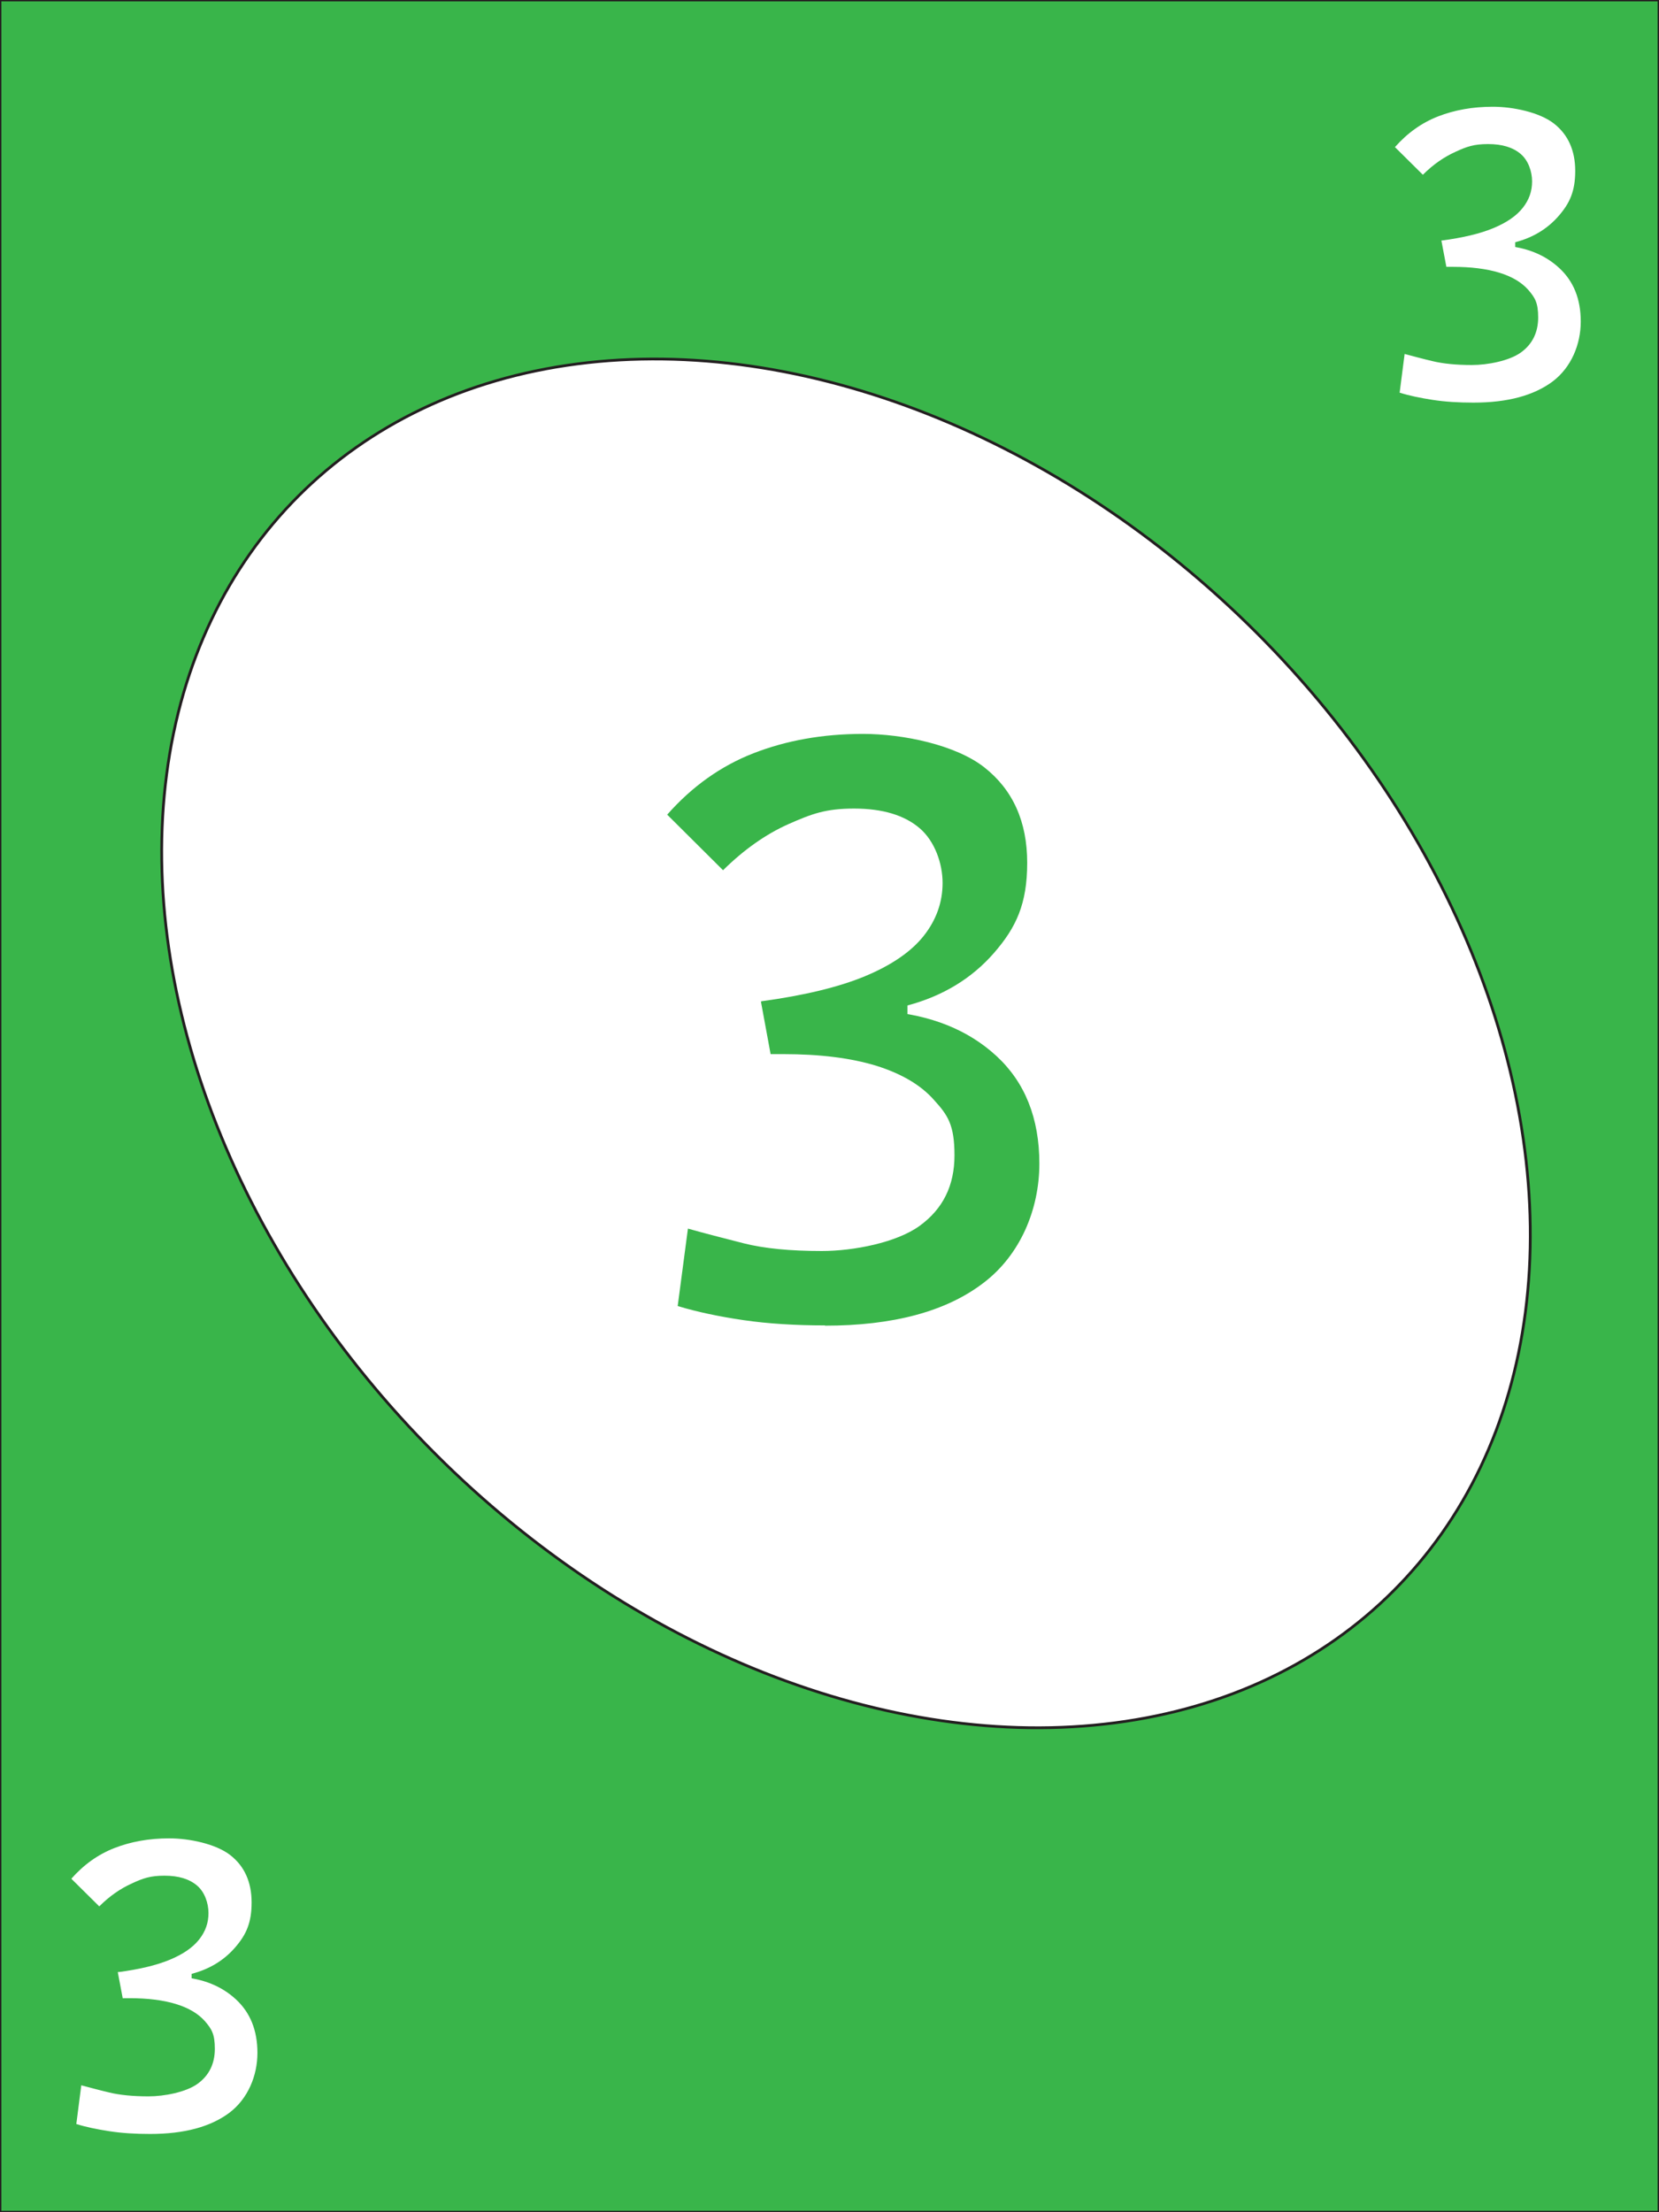 <?xml version="1.0" encoding="UTF-8"?>
<svg id="Layer_1" xmlns="http://www.w3.org/2000/svg" version="1.1" viewBox="0 0 600 800">
  <rect x="0" y="0" width="600" height="800" fill="#808080" stroke="none"/>
  <!-- Generator: Adobe Illustrator 29.1.0, SVG Export Plug-In . SVG Version: 2.1.0 Build 142)  -->
  <defs>
    <style>
      .st0, .st1 {
        fill: #fff;
      }

      .st1, .st2 {
        stroke: #231f20;
        stroke-miterlimit: 10;
      }

      .st2, .st3 {
        fill: #39b54a;
      }
    </style>
  </defs>
  <rect class="st2" width="600" height="800"/>
  <ellipse class="st1" cx="306" cy="377.3" rx="210" ry="280" transform="translate(-177.2 326.9) rotate(-45)"/>
  <path class="st3" d="M278.8,381.1l-3.5-19c15.4-2.1,28-5.1,37.6-9.1,9.6-4,16.7-8.9,21.2-14.6s6.8-12.1,6.8-19.1-2.8-15.1-8.3-19.8c-5.5-4.7-13.4-7.1-23.7-7.1s-15.3,1.9-23.7,5.6c-8.3,3.7-16.2,9.3-23.7,16.7l-20.2-20.1c9-10.2,19.4-17.6,31.2-22.2,11.8-4.6,25-7,39.6-7s33.6,4,43.9,12.1c10.3,8.1,15.5,19.6,15.5,34.5s-4,23.4-12,32.6c-8,9.2-18.5,15.6-31.3,19v17.6h-49.5ZM298.4,479.3c-10.7,0-20.6-.6-29.5-1.9-8.9-1.3-16.9-3-23.8-5.1l3.7-28c6,1.7,12.7,3.4,20.1,5.3,7.5,1.9,16.9,2.8,28.3,2.8s27-3,35.4-9.1c8.4-6.1,12.6-14.5,12.6-25.5s-2.4-14.5-7.3-19.9c-4.8-5.5-11.8-9.6-21-12.5-9.2-2.8-20.4-4.2-33.5-4.2h-4.7l-3.5-19,44.8,3.5c16.6,1.3,30.1,6.7,40.4,16.2,10.3,9.5,15.5,22.5,15.5,38.9s-6.8,33-20.3,43.2c-13.5,10.3-32.6,15.4-57.3,15.4Z"/>
  <path class="st0" d="M523.1,96.5l-1.8-9.5c7.7-1,14-2.5,18.8-4.5,4.8-2,8.3-4.4,10.6-7.3s3.4-6,3.4-9.6-1.4-7.6-4.1-9.9c-2.8-2.4-6.7-3.6-11.8-3.6s-7.7.9-11.8,2.8c-4.2,1.9-8.1,4.6-11.8,8.3l-10.1-10c4.5-5.1,9.7-8.8,15.6-11.1,5.9-2.3,12.5-3.5,19.8-3.5s16.8,2,22,6c5.2,4,7.8,9.8,7.8,17.2s-2,11.7-6,16.3c-4,4.6-9.2,7.8-15.7,9.5v8.8h-24.8ZM532.9,145.6c-5.4,0-10.3-.3-14.8-1s-8.4-1.5-11.9-2.6l1.8-14c3,.8,6.3,1.7,10.1,2.6,3.7.9,8.5,1.4,14.2,1.4s13.5-1.5,17.7-4.5c4.2-3,6.3-7.3,6.3-12.7s-1.2-7.2-3.6-10c-2.4-2.7-5.9-4.8-10.5-6.2-4.6-1.4-10.2-2.1-16.8-2.1h-2.3l-1.8-9.5,22.4,1.8c8.3.6,15,3.3,20.2,8.1,5.2,4.8,7.8,11.2,7.8,19.4s-3.4,16.5-10.1,21.6c-6.8,5.1-16.3,7.7-28.7,7.7Z"/>
  <path class="st0" d="M44.4,722.7l-1.8-9.5c7.7-1,14-2.5,18.8-4.5,4.8-2,8.3-4.4,10.6-7.3s3.4-6,3.4-9.6-1.4-7.6-4.1-9.9c-2.8-2.4-6.7-3.6-11.8-3.6s-7.7.9-11.8,2.8c-4.2,1.9-8.1,4.6-11.8,8.3l-10.1-10c4.5-5.1,9.7-8.8,15.6-11.1,5.9-2.3,12.5-3.5,19.8-3.5s16.8,2,22,6c5.2,4,7.8,9.8,7.8,17.2s-2,11.7-6,16.3c-4,4.6-9.2,7.8-15.7,9.5v8.8h-24.8ZM54.3,771.7c-5.4,0-10.3-.3-14.8-1s-8.4-1.5-11.9-2.6l1.8-14c3,.8,6.3,1.7,10.1,2.6,3.7.9,8.5,1.4,14.2,1.4s13.5-1.5,17.7-4.5c4.2-3,6.3-7.3,6.3-12.7s-1.2-7.2-3.6-10c-2.4-2.7-5.9-4.8-10.5-6.2-4.6-1.4-10.2-2.1-16.8-2.1h-2.3l-1.8-9.5,22.4,1.8c8.3.6,15,3.3,20.2,8.1,5.2,4.8,7.8,11.2,7.8,19.4s-3.4,16.5-10.1,21.6c-6.8,5.1-16.3,7.7-28.7,7.7Z"/>
</svg>